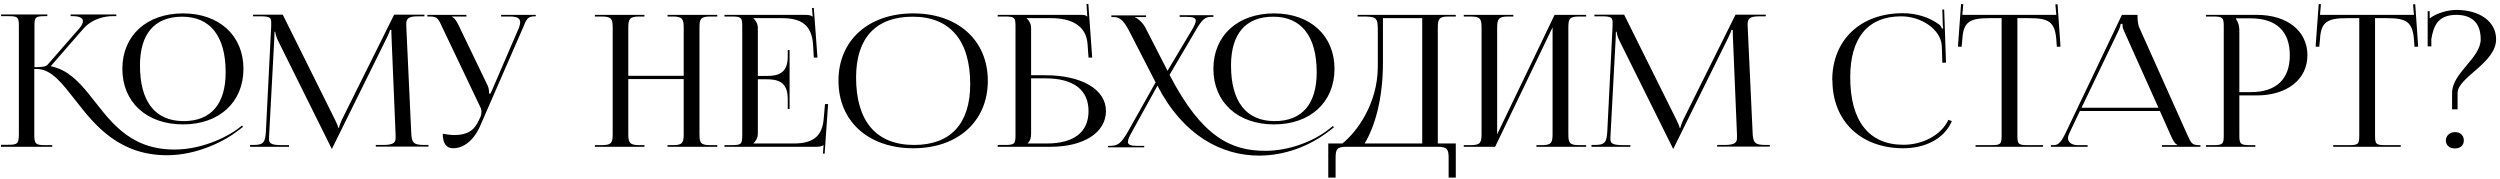 <?xml version="1.0" encoding="UTF-8"?> <svg xmlns="http://www.w3.org/2000/svg" width="545" height="39" viewBox="0 0 545 39" fill="none"><path d="M39.914 27.12C31.954 27.12 26.674 22.28 26.674 15C26.674 7.76 31.954 2.92 39.914 2.92C47.794 2.92 53.074 7.76 53.074 15C53.074 22.28 47.794 27.12 39.914 27.12ZM40.034 26.4C45.994 26.4 49.194 22.68 49.194 15.76C49.194 7.88 45.834 3.64 39.714 3.64C33.714 3.64 30.514 7.36 30.514 14.28C30.514 22.16 33.834 26.4 40.034 26.4ZM0.194 32L0.234 31.56H1.754C3.874 31.56 4.114 31.32 4.114 29.08V5.64C4.114 3.72 3.874 3.52 1.754 3.52H0.234V3.16H10.314V3.52H9.914C7.794 3.52 7.514 3.68 7.514 5.56V14.64C9.114 14.64 9.994 14.56 10.394 14.08L17.354 6.12C17.874 5.48 18.074 5 18.074 4.6C18.074 3.84 17.154 3.52 15.794 3.52H15.394V3.16H25.354V3.52H24.594C22.674 3.52 19.994 4.16 18.154 6.28L11.154 14.32L11.194 14.48C14.674 15.2 17.034 17.64 19.354 20.48C23.674 25.8 27.754 32.6 38.034 32.6C44.794 32.6 50.394 29.2 51.794 28.12L52.754 27.36L52.994 27.64L51.994 28.4C49.034 30.76 42.954 33.84 36.434 33.84C25.994 33.84 20.714 27.36 16.554 22C13.594 18.24 11.234 15.04 8.034 15.04H7.474V29.32C7.474 31.4 7.794 31.64 9.874 31.64H11.394V32H0.194ZM54.521 32V31.6H55.241C57.481 31.6 57.801 31 57.961 28.76L59.121 5.68V4.84C59.121 3.92 58.841 3.56 56.921 3.56H55.161V3.2H61.641L73.041 26.12C73.441 26.92 73.721 27.6 73.721 27.84H73.921C73.921 27.6 74.241 26.72 74.521 26.12L85.921 3.2H92.521V3.56H91.041C88.881 3.56 88.561 4.16 88.561 5.32C88.561 5.64 88.601 6 88.601 6.4L89.641 28.76C89.721 31.04 90.041 31.6 92.441 31.6H93.401V31.96H81.921V31.6H83.521C85.921 31.6 86.241 31 86.241 30.04V29.36L85.361 8.28C85.321 7.56 85.321 6.96 85.321 6.52H85.041C85.041 6.64 84.761 7.32 84.361 8.16L72.521 32.12L72.401 32.4H72.281L72.161 32.12L60.481 8.6C60.121 7.8 60.001 7.04 60.001 6.92H59.841C59.841 7.28 59.841 7.56 59.801 8.28L58.681 29.28C58.681 29.64 58.641 29.96 58.641 30.24C58.641 31.2 59.001 31.64 61.441 31.64H63.001V32H54.521ZM98.758 32.32C97.318 32.32 96.518 31.28 96.518 29.16C97.158 29.28 98.398 29.44 98.958 29.44C102.278 29.44 103.518 28.12 104.398 26.2L104.758 25.44C104.878 25.16 104.958 24.8 104.958 24.4C104.958 24.04 104.878 23.64 104.638 23.2L96.478 6.08C95.638 4.24 95.398 3.6 93.838 3.6H93.158V3.24H101.678V3.6H98.518V3.68C99.158 3.88 99.638 4.84 99.998 5.56L106.318 18.68C106.598 19.24 106.638 20.12 106.638 20.36V20.44L106.958 20.36L113.118 6.08C113.278 5.64 113.398 5.2 113.398 4.84C113.398 4.12 112.918 3.6 111.238 3.6H109.238V3.24H116.798V3.56H116.518C114.958 3.56 114.718 4.32 113.998 6.08L104.678 27.44C103.278 30.68 100.998 32.32 98.758 32.32ZM129.687 32V31.64H131.207C133.327 31.64 133.567 31.08 133.567 29.16V6.08C133.567 4.16 133.327 3.6 131.207 3.6H129.687V3.24H140.487V3.6H139.367C137.247 3.6 136.967 4.16 136.967 6.08V16.52H149.047V6.08C149.047 4.16 148.767 3.6 146.647 3.6H145.527V3.24H156.367V3.6H154.807C152.687 3.6 152.487 4.16 152.487 6.08V29.16C152.487 31.08 152.687 31.64 154.807 31.64H156.367V32H145.527V31.64H146.727C148.807 31.64 149.047 31.08 149.047 29.16V17.24H136.967V29.16C136.967 31.08 137.247 31.64 139.367 31.64H140.487V32H129.687ZM172.129 23.76H171.729V21.56C171.729 17.72 169.449 17.28 166.969 17.28H165.209V29.16C165.209 30.04 164.769 30.76 164.249 31.24V31.28H173.009C177.249 31.28 179.249 29.72 179.569 25.88L179.849 22.68H180.529L179.769 33.52L179.409 33.48L179.529 31.64H179.489C179.169 31.92 178.569 32 177.849 32H157.929V31.64H159.449C161.569 31.64 161.809 31.44 161.809 29.52V5.72C161.809 3.8 161.569 3.6 159.449 3.6H157.929V3.24H175.489C176.169 3.24 176.809 3.32 177.089 3.6H177.169L177.009 1.76L177.409 1.72L178.209 12.56H177.409L177.249 9.76C176.969 5.44 174.689 3.96 170.449 3.96H164.249V4C164.769 4.48 165.209 5.2 165.209 6.08V16.56H166.969C169.449 16.56 171.729 16.16 171.729 12.32V10.92H172.129V23.76ZM199.106 32.32C189.306 32.32 182.786 26.44 182.786 17.6C182.786 8.8 189.306 2.92 199.106 2.92C208.826 2.92 215.346 8.8 215.346 17.6C215.346 26.44 208.826 32.32 199.106 32.32ZM199.266 31.6C207.226 31.6 211.506 26.96 211.506 18.36C211.506 8.8 207.106 3.64 198.946 3.64C190.946 3.64 186.626 8.28 186.626 16.88C186.626 26.44 191.026 31.6 199.266 31.6ZM217.499 32V31.6H219.019C221.139 31.6 221.379 31.4 221.379 29.48V5.72C221.379 3.8 221.139 3.6 219.019 3.6H217.499V3.24H235.779C236.499 3.24 236.659 3.32 236.979 3.6H237.019L236.859 0.88L237.259 0.84L238.099 12.56H237.299L237.099 9.76C236.859 5.44 233.379 3.96 229.139 3.96H223.819V4C224.339 4.48 224.779 5.2 224.779 6.08V16.4H227.859C235.859 16.4 241.099 19.52 241.099 24.2C241.099 28.88 236.299 32 229.019 32H217.499ZM224.779 17.08V29.16C224.779 30.08 224.579 30.72 224.059 31.2V31.28H228.179C234.139 31.28 237.299 28.8 237.299 24.2C237.299 19.56 233.979 17.08 227.899 17.08H224.779ZM277.761 27.12C269.801 27.12 264.521 22.28 264.521 15C264.521 7.76 269.801 2.92 277.761 2.92C285.641 2.92 290.921 7.76 290.921 15C290.921 22.28 285.641 27.12 277.761 27.12ZM277.881 26.4C283.841 26.4 287.041 22.68 287.041 15.76C287.041 7.88 283.681 3.64 277.561 3.64C271.561 3.64 268.361 7.36 268.361 14.28C268.361 22.16 271.681 26.4 277.881 26.4ZM252.321 18.68L246.801 28.68C246.201 29.72 245.881 30.44 245.881 30.92C245.881 31.56 246.481 31.8 247.921 31.8H249.441V32.12H241.561V31.8H241.961C243.761 31.8 244.441 31.2 245.921 28.64L251.921 17.96L246.201 6.84C244.881 4.28 244.001 3.72 242.801 3.72H242.281V3.36H249.841V3.72H247.441V3.8C248.081 4 249.161 5 249.681 6L254.521 15.44L259.721 6.72C260.321 5.72 260.681 5 260.681 4.52C260.681 3.92 260.121 3.68 258.721 3.68H257.161V3.32H264.521V3.68H264.001C262.681 3.68 262.041 4.24 260.561 6.8L254.961 16.32C262.081 30.08 268.561 32.88 275.841 32.88C281.161 32.88 286.441 30.72 289.601 28.24L290.561 27.48L290.801 27.76L289.801 28.52C285.521 31.88 280.041 33.92 274.481 33.92C266.361 33.92 257.961 29.6 252.321 18.68ZM289.562 31.28H292.642C295.842 28.72 300.282 22.64 300.362 14.68V6.56C300.362 3.76 300.002 3.6 296.922 3.6H295.962V3.24H317.362V3.6H315.802C313.682 3.6 313.442 4.16 313.442 6.08V31.28H317.362V38.72H315.802V34.48C315.802 32.56 315.522 32 313.402 32H293.522C291.402 32 291.162 32.56 291.162 34.48V38.72H289.562V31.28ZM297.482 31.28H310.042V3.96H301.482V13.72C301.482 21.68 299.642 27.76 297.482 31.28ZM319.101 32V31.64H320.621C322.741 31.64 322.981 31.08 322.981 29.16V6.08C322.981 4.16 322.741 3.6 320.621 3.6H319.101V3.24H329.901V3.6H328.781C326.661 3.6 326.381 4.16 326.381 6.08V29.28L338.901 3.24H345.781V3.6H344.221C342.101 3.6 341.901 4.16 341.901 6.08V29.16C341.901 31.08 342.101 31.64 344.221 31.64H345.781V32H334.941V31.64H336.141C338.221 31.64 338.461 31.08 338.461 29.16V5.96L325.941 32H319.101ZM346.943 32V31.6H347.663C349.903 31.6 350.223 31 350.383 28.76L351.543 5.68V4.84C351.543 3.92 351.263 3.56 349.343 3.56H347.583V3.2H354.063L365.463 26.12C365.863 26.92 366.143 27.6 366.143 27.84H366.343C366.343 27.6 366.663 26.72 366.943 26.12L378.343 3.2H384.943V3.56H383.463C381.303 3.56 380.983 4.16 380.983 5.32C380.983 5.64 381.023 6 381.023 6.4L382.063 28.76C382.143 31.04 382.463 31.6 384.863 31.6H385.823V31.96H374.343V31.6H375.943C378.343 31.6 378.663 31 378.663 30.04V29.36L377.783 8.28C377.743 7.56 377.743 6.96 377.743 6.52H377.463C377.463 6.64 377.183 7.32 376.783 8.16L364.943 32.12L364.823 32.4H364.703L364.583 32.12L352.903 8.6C352.543 7.8 352.423 7.04 352.423 6.92H352.263C352.263 7.28 352.263 7.56 352.223 8.28L351.103 29.28C351.103 29.64 351.063 29.96 351.063 30.24C351.063 31.2 351.423 31.64 353.863 31.64H355.423V32H346.943ZM399.469 17.52L399.429 17.48C399.429 8.72 405.589 2.88 414.789 2.88C417.749 2.88 420.589 3.72 422.869 5.44C423.069 5.64 423.229 5.96 423.349 6.24L423.629 6.16C423.549 5.84 423.509 5.4 423.509 5L423.429 2.08H423.829L424.229 13.64L423.429 13.68L423.309 9.96C423.069 6.36 418.789 3.56 414.469 3.56C407.229 3.56 403.349 8.2 403.349 16.84C403.349 26.4 407.429 31.56 414.949 31.56C419.109 31.56 423.189 29.48 424.749 26.12L425.509 26.4C423.789 30.4 419.509 32.32 414.909 32.32C405.669 32.32 399.469 26.4 399.469 17.52ZM430.671 32V31.64H434.031C436.151 31.64 436.351 31.44 436.351 29.52V3.96H433.711C429.471 3.96 427.991 4.72 427.791 8.56L427.631 10.2L426.831 10.16L427.511 0.88L427.991 0.92L427.791 3.24H448.271L448.071 0.96L448.551 0.92L449.191 10.16L448.391 10.2L448.271 8.56C447.951 4.72 446.551 3.96 442.351 3.96H439.791V29.52C439.791 31.44 439.991 31.64 442.111 31.64H445.391V32H430.671ZM447.098 32V31.64H447.778C448.898 31.64 449.538 30.52 450.218 29.16L462.578 3.24H465.978V3.72C465.978 4.52 466.138 5.56 466.378 6.04L476.738 29.16C477.618 31.08 477.778 31.64 479.338 31.64H479.698V32H471.298V31.64H474.658V31.56C474.058 31.36 473.618 30.36 473.298 29.68L470.858 24.2H453.418L451.058 29.16C450.938 29.48 450.818 29.8 450.818 30.08C450.818 31 451.618 31.64 452.938 31.64H455.098V32H447.098ZM453.778 23.48H470.538L463.058 6.8C462.738 6.16 462.698 5.64 462.698 5.2H462.298C462.298 5.44 462.178 5.96 461.778 6.8L453.778 23.48ZM487.458 4V4.2C487.978 4.84 488.178 5.76 488.178 6.68V20.08H490.658C496.218 20.08 499.178 17.28 499.178 12.04C499.178 6.8 496.218 4 490.658 4H487.458ZM480.898 32V31.64H482.418C484.538 31.64 484.778 31.44 484.778 29.52V5.72C484.778 3.8 484.538 3.6 482.418 3.6H480.898V3.24H491.978C498.618 3.24 503.018 6.76 503.018 12.04C503.018 17.28 498.618 20.8 491.978 20.8H488.178V29.52C488.178 31.44 488.458 31.64 490.578 31.64H491.658V32H480.898ZM508.64 32V31.64H512C514.12 31.64 514.32 31.44 514.32 29.52V3.96H511.68C507.44 3.96 505.96 4.72 505.76 8.56L505.6 10.2L504.8 10.16L505.48 0.88L505.96 0.92L505.76 3.24H526.24L526.04 0.96L526.52 0.92L527.16 10.16L526.36 10.2L526.24 8.56C525.92 4.72 524.52 3.96 520.32 3.96H517.76V29.52C517.76 31.44 517.96 31.64 520.08 31.64H523.36V32H508.64ZM535.192 28.8C536.312 28.8 537.112 29.48 537.112 30.6C537.112 31.64 536.432 32.36 535.192 32.36C534.032 32.36 533.192 31.72 533.192 30.6C533.192 29.6 534.072 28.8 535.192 28.8ZM530.032 10.12H529.232V2.44H529.672V4C531.272 2.84 533.472 2.2 535.432 2.16C540.632 2.16 544.152 4.72 544.152 8.56C544.152 13.76 535.752 16.84 535.752 20.28V23.84H534.552V20.28C534.552 15.84 540.792 12.72 540.792 8.56C540.792 5.08 538.952 3.24 535.472 3.24C531.352 3.24 530.512 5.8 530.032 8.48V10.12Z" fill="black"></path></svg> 